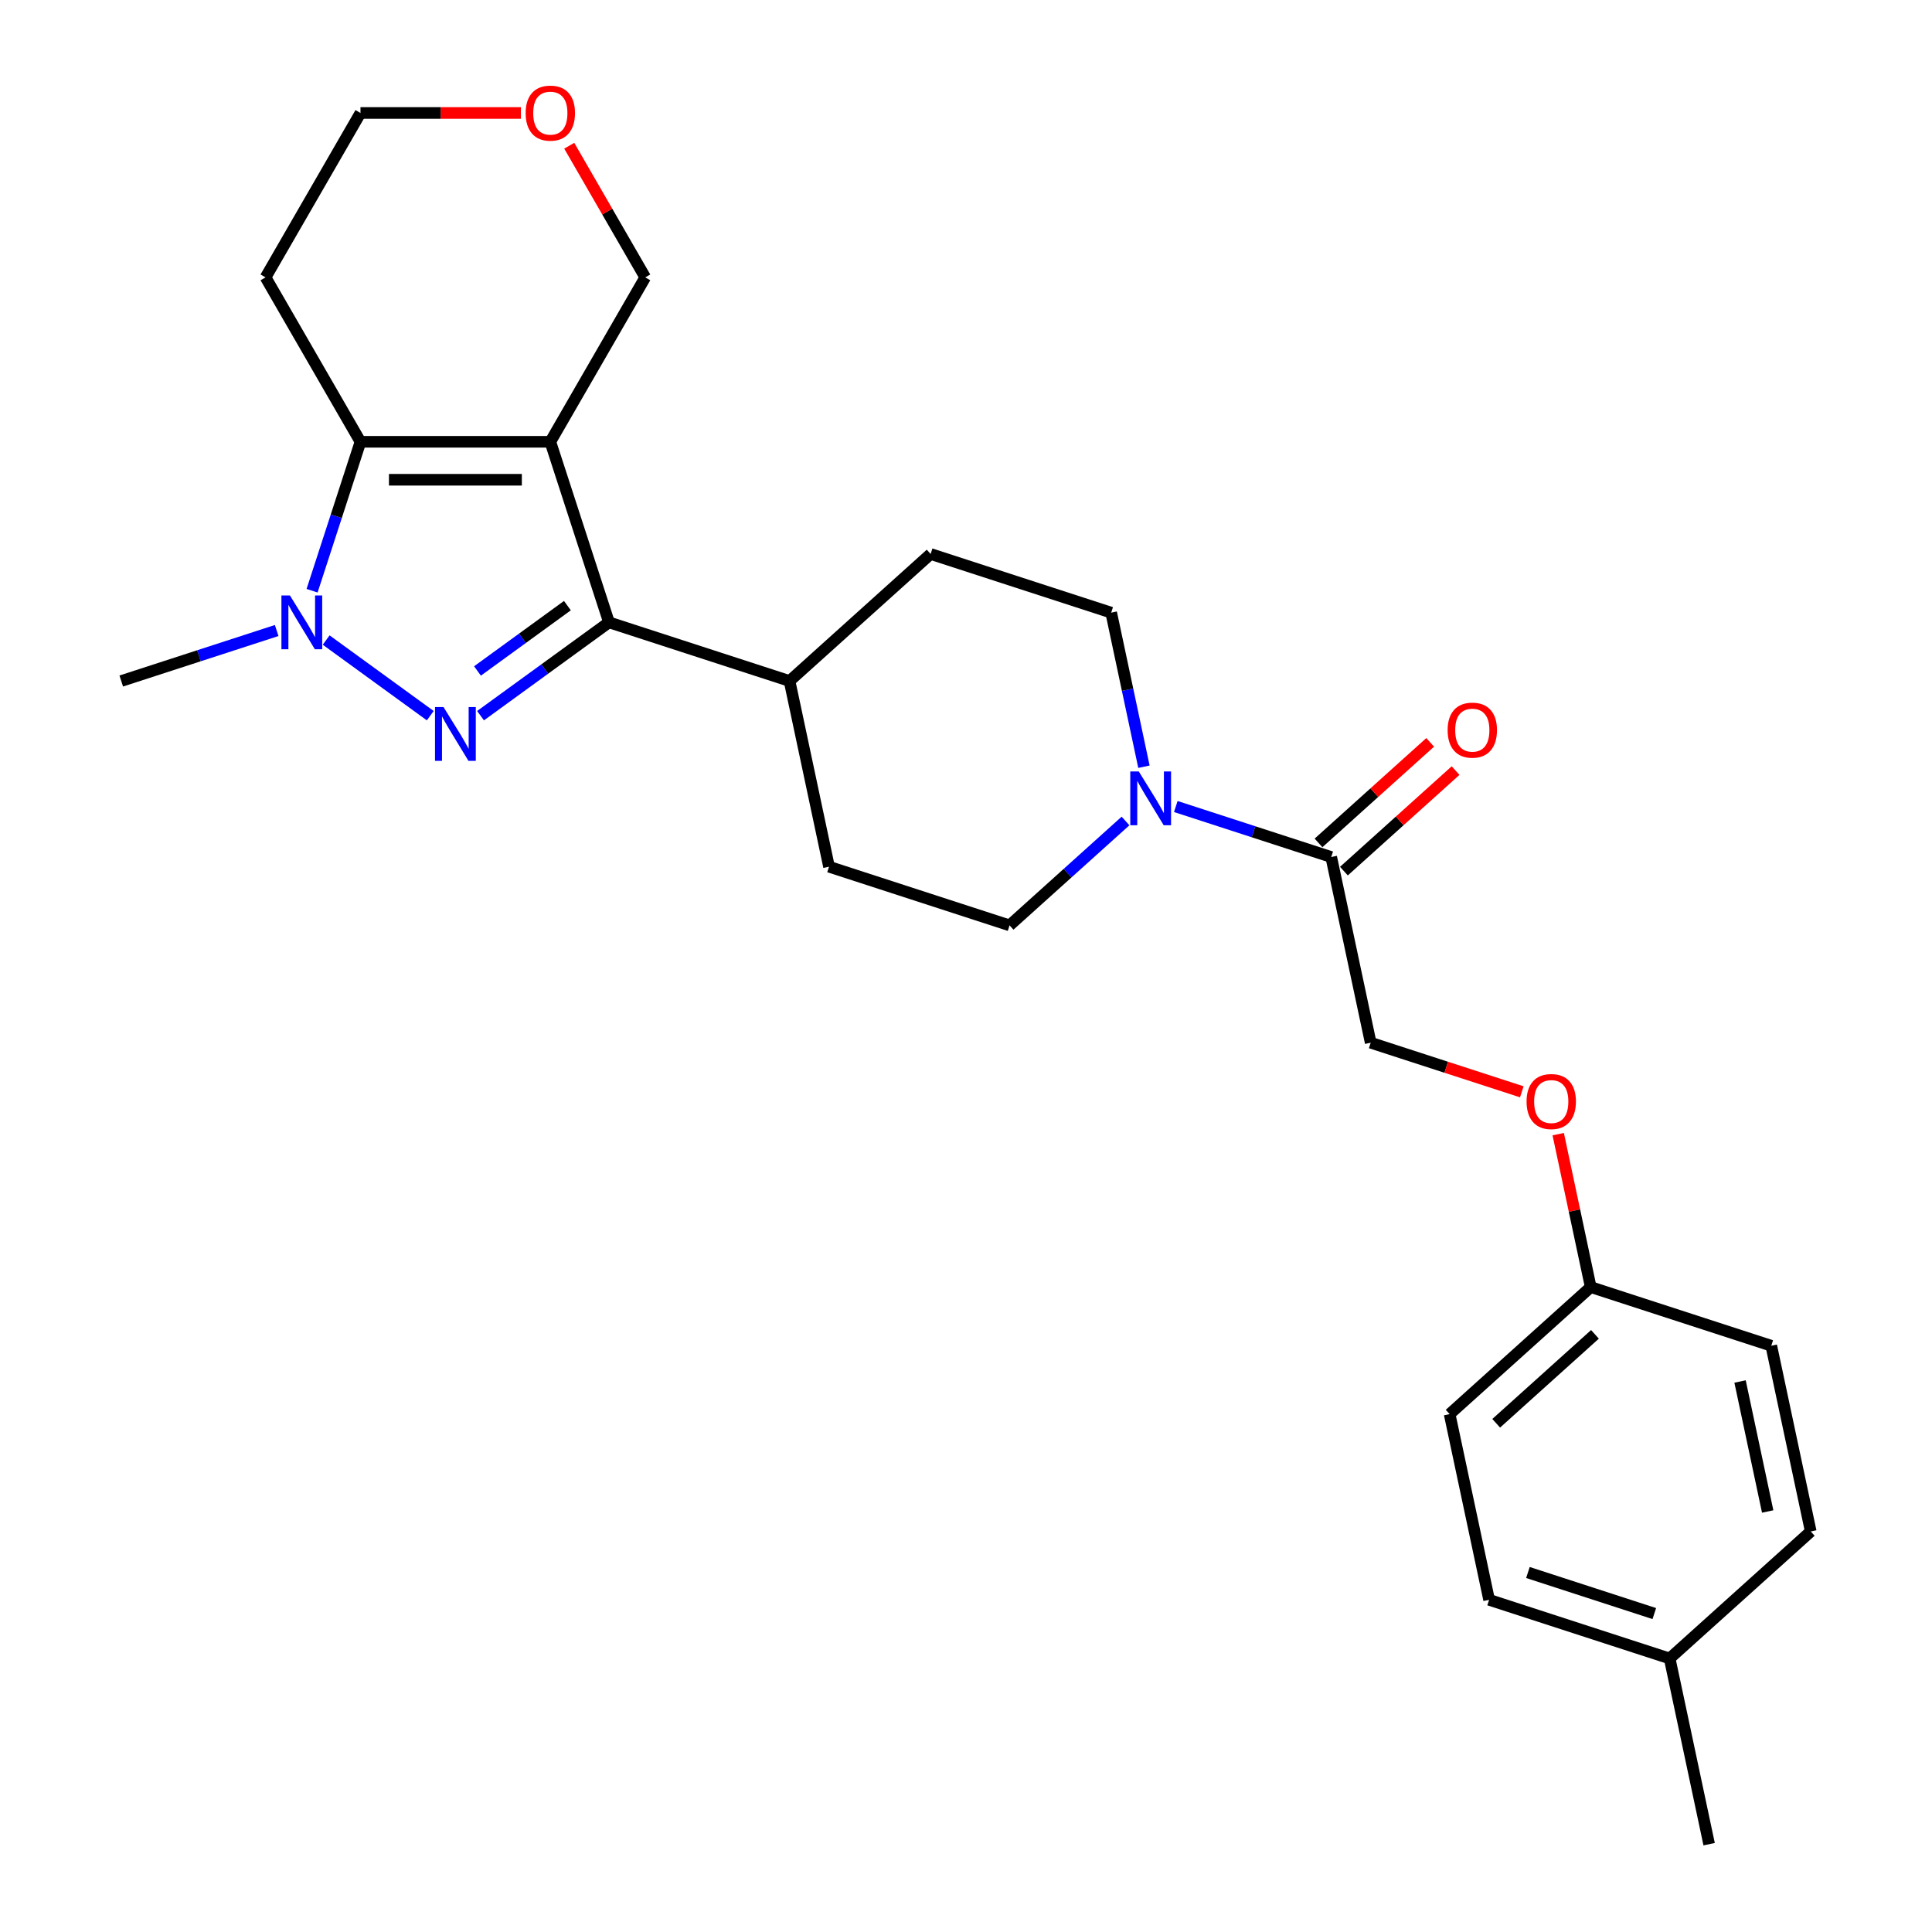 <?xml version='1.0' encoding='iso-8859-1'?>
<svg version='1.1' baseProfile='full'
              xmlns='http://www.w3.org/2000/svg'
                      xmlns:rdkit='http://www.rdkit.org/xml'
                      xmlns:xlink='http://www.w3.org/1999/xlink'
                  xml:space='preserve'
width='1000px' height='1000px' viewBox='0 0 1000 1000'>
<!-- END OF HEADER -->
<rect style='opacity:1.0;fill:#FFFFFF;stroke:none' width='1000' height='1000' x='0' y='0'> </rect>
<path class='bond-1' d='M 284.847,228.671 L 315.213,322.127' style='fill:none;fill-rule:evenodd;stroke:#000000;stroke-width:6px;stroke-linecap:butt;stroke-linejoin:miter;stroke-opacity:1' />
<path class='bond-3' d='M 284.847,228.671 L 186.582,228.671' style='fill:none;fill-rule:evenodd;stroke:#000000;stroke-width:6px;stroke-linecap:butt;stroke-linejoin:miter;stroke-opacity:1' />
<path class='bond-3' d='M 270.107,248.324 L 201.321,248.324' style='fill:none;fill-rule:evenodd;stroke:#000000;stroke-width:6px;stroke-linecap:butt;stroke-linejoin:miter;stroke-opacity:1' />
<path class='bond-11' d='M 284.847,228.671 L 333.98,143.57' style='fill:none;fill-rule:evenodd;stroke:#000000;stroke-width:6px;stroke-linecap:butt;stroke-linejoin:miter;stroke-opacity:1' />
<path class='bond-0' d='M 248.725,370.433 L 281.969,346.28' style='fill:none;fill-rule:evenodd;stroke:#0000FF;stroke-width:6px;stroke-linecap:butt;stroke-linejoin:miter;stroke-opacity:1' />
<path class='bond-0' d='M 281.969,346.28 L 315.213,322.127' style='fill:none;fill-rule:evenodd;stroke:#000000;stroke-width:6px;stroke-linecap:butt;stroke-linejoin:miter;stroke-opacity:1' />
<path class='bond-0' d='M 247.146,347.287 L 270.417,330.38' style='fill:none;fill-rule:evenodd;stroke:#0000FF;stroke-width:6px;stroke-linecap:butt;stroke-linejoin:miter;stroke-opacity:1' />
<path class='bond-0' d='M 270.417,330.38 L 293.688,313.473' style='fill:none;fill-rule:evenodd;stroke:#000000;stroke-width:6px;stroke-linecap:butt;stroke-linejoin:miter;stroke-opacity:1' />
<path class='bond-26' d='M 222.704,370.433 L 168.824,331.287' style='fill:none;fill-rule:evenodd;stroke:#0000FF;stroke-width:6px;stroke-linecap:butt;stroke-linejoin:miter;stroke-opacity:1' />
<path class='bond-6' d='M 315.213,322.127 L 408.669,352.492' style='fill:none;fill-rule:evenodd;stroke:#000000;stroke-width:6px;stroke-linecap:butt;stroke-linejoin:miter;stroke-opacity:1' />
<path class='bond-2' d='M 161.535,305.756 L 174.058,267.213' style='fill:none;fill-rule:evenodd;stroke:#0000FF;stroke-width:6px;stroke-linecap:butt;stroke-linejoin:miter;stroke-opacity:1' />
<path class='bond-2' d='M 174.058,267.213 L 186.582,228.671' style='fill:none;fill-rule:evenodd;stroke:#000000;stroke-width:6px;stroke-linecap:butt;stroke-linejoin:miter;stroke-opacity:1' />
<path class='bond-18' d='M 143.206,326.354 L 102.983,339.423' style='fill:none;fill-rule:evenodd;stroke:#0000FF;stroke-width:6px;stroke-linecap:butt;stroke-linejoin:miter;stroke-opacity:1' />
<path class='bond-18' d='M 102.983,339.423 L 62.76,352.492' style='fill:none;fill-rule:evenodd;stroke:#000000;stroke-width:6px;stroke-linecap:butt;stroke-linejoin:miter;stroke-opacity:1' />
<path class='bond-12' d='M 186.582,228.671 L 137.449,143.57' style='fill:none;fill-rule:evenodd;stroke:#000000;stroke-width:6px;stroke-linecap:butt;stroke-linejoin:miter;stroke-opacity:1' />
<path class='bond-4' d='M 592.101,396.853 L 583.625,356.979' style='fill:none;fill-rule:evenodd;stroke:#0000FF;stroke-width:6px;stroke-linecap:butt;stroke-linejoin:miter;stroke-opacity:1' />
<path class='bond-4' d='M 583.625,356.979 L 575.15,317.106' style='fill:none;fill-rule:evenodd;stroke:#000000;stroke-width:6px;stroke-linecap:butt;stroke-linejoin:miter;stroke-opacity:1' />
<path class='bond-5' d='M 608.591,417.451 L 648.814,430.52' style='fill:none;fill-rule:evenodd;stroke:#0000FF;stroke-width:6px;stroke-linecap:butt;stroke-linejoin:miter;stroke-opacity:1' />
<path class='bond-5' d='M 648.814,430.52 L 689.037,443.589' style='fill:none;fill-rule:evenodd;stroke:#000000;stroke-width:6px;stroke-linecap:butt;stroke-linejoin:miter;stroke-opacity:1' />
<path class='bond-28' d='M 582.57,424.938 L 552.563,451.957' style='fill:none;fill-rule:evenodd;stroke:#0000FF;stroke-width:6px;stroke-linecap:butt;stroke-linejoin:miter;stroke-opacity:1' />
<path class='bond-28' d='M 552.563,451.957 L 522.555,478.976' style='fill:none;fill-rule:evenodd;stroke:#000000;stroke-width:6px;stroke-linecap:butt;stroke-linejoin:miter;stroke-opacity:1' />
<path class='bond-9' d='M 689.037,443.589 L 709.467,539.708' style='fill:none;fill-rule:evenodd;stroke:#000000;stroke-width:6px;stroke-linecap:butt;stroke-linejoin:miter;stroke-opacity:1' />
<path class='bond-10' d='M 695.612,450.892 L 724.509,424.873' style='fill:none;fill-rule:evenodd;stroke:#000000;stroke-width:6px;stroke-linecap:butt;stroke-linejoin:miter;stroke-opacity:1' />
<path class='bond-10' d='M 724.509,424.873 L 753.406,398.854' style='fill:none;fill-rule:evenodd;stroke:#FF0000;stroke-width:6px;stroke-linecap:butt;stroke-linejoin:miter;stroke-opacity:1' />
<path class='bond-10' d='M 682.461,436.287 L 711.358,410.268' style='fill:none;fill-rule:evenodd;stroke:#000000;stroke-width:6px;stroke-linecap:butt;stroke-linejoin:miter;stroke-opacity:1' />
<path class='bond-10' d='M 711.358,410.268 L 740.256,384.249' style='fill:none;fill-rule:evenodd;stroke:#FF0000;stroke-width:6px;stroke-linecap:butt;stroke-linejoin:miter;stroke-opacity:1' />
<path class='bond-14' d='M 408.669,352.492 L 429.099,448.61' style='fill:none;fill-rule:evenodd;stroke:#000000;stroke-width:6px;stroke-linecap:butt;stroke-linejoin:miter;stroke-opacity:1' />
<path class='bond-15' d='M 408.669,352.492 L 481.694,286.74' style='fill:none;fill-rule:evenodd;stroke:#000000;stroke-width:6px;stroke-linecap:butt;stroke-linejoin:miter;stroke-opacity:1' />
<path class='bond-7' d='M 522.555,478.976 L 429.099,448.61' style='fill:none;fill-rule:evenodd;stroke:#000000;stroke-width:6px;stroke-linecap:butt;stroke-linejoin:miter;stroke-opacity:1' />
<path class='bond-8' d='M 575.15,317.106 L 481.694,286.74' style='fill:none;fill-rule:evenodd;stroke:#000000;stroke-width:6px;stroke-linecap:butt;stroke-linejoin:miter;stroke-opacity:1' />
<path class='bond-16' d='M 709.467,539.708 L 748.579,552.416' style='fill:none;fill-rule:evenodd;stroke:#000000;stroke-width:6px;stroke-linecap:butt;stroke-linejoin:miter;stroke-opacity:1' />
<path class='bond-16' d='M 748.579,552.416 L 787.692,565.124' style='fill:none;fill-rule:evenodd;stroke:#FF0000;stroke-width:6px;stroke-linecap:butt;stroke-linejoin:miter;stroke-opacity:1' />
<path class='bond-13' d='M 333.98,143.57 L 314.309,109.501' style='fill:none;fill-rule:evenodd;stroke:#000000;stroke-width:6px;stroke-linecap:butt;stroke-linejoin:miter;stroke-opacity:1' />
<path class='bond-13' d='M 314.309,109.501 L 294.639,75.431' style='fill:none;fill-rule:evenodd;stroke:#FF0000;stroke-width:6px;stroke-linecap:butt;stroke-linejoin:miter;stroke-opacity:1' />
<path class='bond-27' d='M 137.449,143.57 L 186.582,58.47' style='fill:none;fill-rule:evenodd;stroke:#000000;stroke-width:6px;stroke-linecap:butt;stroke-linejoin:miter;stroke-opacity:1' />
<path class='bond-24' d='M 269.616,58.47 L 228.099,58.47' style='fill:none;fill-rule:evenodd;stroke:#FF0000;stroke-width:6px;stroke-linecap:butt;stroke-linejoin:miter;stroke-opacity:1' />
<path class='bond-24' d='M 228.099,58.47 L 186.582,58.47' style='fill:none;fill-rule:evenodd;stroke:#000000;stroke-width:6px;stroke-linecap:butt;stroke-linejoin:miter;stroke-opacity:1' />
<path class='bond-17' d='M 806.528,587.034 L 814.941,626.613' style='fill:none;fill-rule:evenodd;stroke:#FF0000;stroke-width:6px;stroke-linecap:butt;stroke-linejoin:miter;stroke-opacity:1' />
<path class='bond-17' d='M 814.941,626.613 L 823.354,666.191' style='fill:none;fill-rule:evenodd;stroke:#000000;stroke-width:6px;stroke-linecap:butt;stroke-linejoin:miter;stroke-opacity:1' />
<path class='bond-20' d='M 823.354,666.191 L 916.809,696.557' style='fill:none;fill-rule:evenodd;stroke:#000000;stroke-width:6px;stroke-linecap:butt;stroke-linejoin:miter;stroke-opacity:1' />
<path class='bond-21' d='M 823.354,666.191 L 750.328,731.944' style='fill:none;fill-rule:evenodd;stroke:#000000;stroke-width:6px;stroke-linecap:butt;stroke-linejoin:miter;stroke-opacity:1' />
<path class='bond-21' d='M 825.55,690.659 L 774.432,736.686' style='fill:none;fill-rule:evenodd;stroke:#000000;stroke-width:6px;stroke-linecap:butt;stroke-linejoin:miter;stroke-opacity:1' />
<path class='bond-19' d='M 864.215,858.427 L 770.759,828.062' style='fill:none;fill-rule:evenodd;stroke:#000000;stroke-width:6px;stroke-linecap:butt;stroke-linejoin:miter;stroke-opacity:1' />
<path class='bond-19' d='M 856.269,835.181 L 790.85,813.925' style='fill:none;fill-rule:evenodd;stroke:#000000;stroke-width:6px;stroke-linecap:butt;stroke-linejoin:miter;stroke-opacity:1' />
<path class='bond-25' d='M 864.215,858.427 L 884.645,954.545' style='fill:none;fill-rule:evenodd;stroke:#000000;stroke-width:6px;stroke-linecap:butt;stroke-linejoin:miter;stroke-opacity:1' />
<path class='bond-29' d='M 864.215,858.427 L 937.24,792.675' style='fill:none;fill-rule:evenodd;stroke:#000000;stroke-width:6px;stroke-linecap:butt;stroke-linejoin:miter;stroke-opacity:1' />
<path class='bond-22' d='M 916.809,696.557 L 937.24,792.675' style='fill:none;fill-rule:evenodd;stroke:#000000;stroke-width:6px;stroke-linecap:butt;stroke-linejoin:miter;stroke-opacity:1' />
<path class='bond-22' d='M 900.65,715.061 L 914.952,782.343' style='fill:none;fill-rule:evenodd;stroke:#000000;stroke-width:6px;stroke-linecap:butt;stroke-linejoin:miter;stroke-opacity:1' />
<path class='bond-23' d='M 750.328,731.944 L 770.759,828.062' style='fill:none;fill-rule:evenodd;stroke:#000000;stroke-width:6px;stroke-linecap:butt;stroke-linejoin:miter;stroke-opacity:1' />
<path  class='atom-1' d='M 229.563 365.971
L 238.682 380.711
Q 239.586 382.165, 241.04 384.799
Q 242.495 387.432, 242.573 387.59
L 242.573 365.971
L 246.268 365.971
L 246.268 393.8
L 242.455 393.8
L 232.668 377.685
Q 231.528 375.798, 230.31 373.636
Q 229.131 371.474, 228.777 370.806
L 228.777 393.8
L 225.161 393.8
L 225.161 365.971
L 229.563 365.971
' fill='#0000FF'/>
<path  class='atom-3' d='M 150.065 308.212
L 159.184 322.952
Q 160.088 324.406, 161.542 327.04
Q 162.996 329.674, 163.075 329.831
L 163.075 308.212
L 166.77 308.212
L 166.77 336.041
L 162.957 336.041
L 153.17 319.926
Q 152.03 318.039, 150.811 315.877
Q 149.632 313.715, 149.278 313.047
L 149.278 336.041
L 145.662 336.041
L 145.662 308.212
L 150.065 308.212
' fill='#0000FF'/>
<path  class='atom-5' d='M 589.429 399.309
L 598.548 414.049
Q 599.452 415.504, 600.907 418.137
Q 602.361 420.771, 602.439 420.928
L 602.439 399.309
L 606.134 399.309
L 606.134 427.138
L 602.322 427.138
L 592.534 411.023
Q 591.394 409.136, 590.176 406.974
Q 588.997 404.812, 588.643 404.144
L 588.643 427.138
L 585.027 427.138
L 585.027 399.309
L 589.429 399.309
' fill='#0000FF'/>
<path  class='atom-11' d='M 749.287 377.916
Q 749.287 371.234, 752.589 367.5
Q 755.891 363.765, 762.062 363.765
Q 768.233 363.765, 771.535 367.5
Q 774.836 371.234, 774.836 377.916
Q 774.836 384.676, 771.495 388.528
Q 768.154 392.341, 762.062 392.341
Q 755.93 392.341, 752.589 388.528
Q 749.287 384.716, 749.287 377.916
M 762.062 389.197
Q 766.307 389.197, 768.587 386.366
Q 770.906 383.497, 770.906 377.916
Q 770.906 372.452, 768.587 369.701
Q 766.307 366.91, 762.062 366.91
Q 757.817 366.91, 755.498 369.661
Q 753.218 372.413, 753.218 377.916
Q 753.218 383.536, 755.498 386.366
Q 757.817 389.197, 762.062 389.197
' fill='#FF0000'/>
<path  class='atom-14' d='M 272.073 58.549
Q 272.073 51.867, 275.374 48.133
Q 278.676 44.398, 284.847 44.398
Q 291.018 44.398, 294.32 48.133
Q 297.622 51.867, 297.622 58.549
Q 297.622 65.309, 294.281 69.161
Q 290.939 72.974, 284.847 72.974
Q 278.715 72.974, 275.374 69.161
Q 272.073 65.349, 272.073 58.549
M 284.847 69.83
Q 289.092 69.83, 291.372 66.999
Q 293.691 64.13, 293.691 58.549
Q 293.691 53.085, 291.372 50.334
Q 289.092 47.543, 284.847 47.543
Q 280.602 47.543, 278.283 50.294
Q 276.003 53.046, 276.003 58.549
Q 276.003 64.169, 278.283 66.999
Q 280.602 69.83, 284.847 69.83
' fill='#FF0000'/>
<path  class='atom-17' d='M 790.148 570.152
Q 790.148 563.47, 793.45 559.736
Q 796.752 556.002, 802.923 556.002
Q 809.094 556.002, 812.396 559.736
Q 815.697 563.47, 815.697 570.152
Q 815.697 576.912, 812.356 580.764
Q 809.015 584.577, 802.923 584.577
Q 796.791 584.577, 793.45 580.764
Q 790.148 576.952, 790.148 570.152
M 802.923 581.433
Q 807.168 581.433, 809.448 578.603
Q 811.767 575.733, 811.767 570.152
Q 811.767 564.688, 809.448 561.937
Q 807.168 559.146, 802.923 559.146
Q 798.678 559.146, 796.359 561.898
Q 794.079 564.649, 794.079 570.152
Q 794.079 575.773, 796.359 578.603
Q 798.678 581.433, 802.923 581.433
' fill='#FF0000'/>
</svg>
